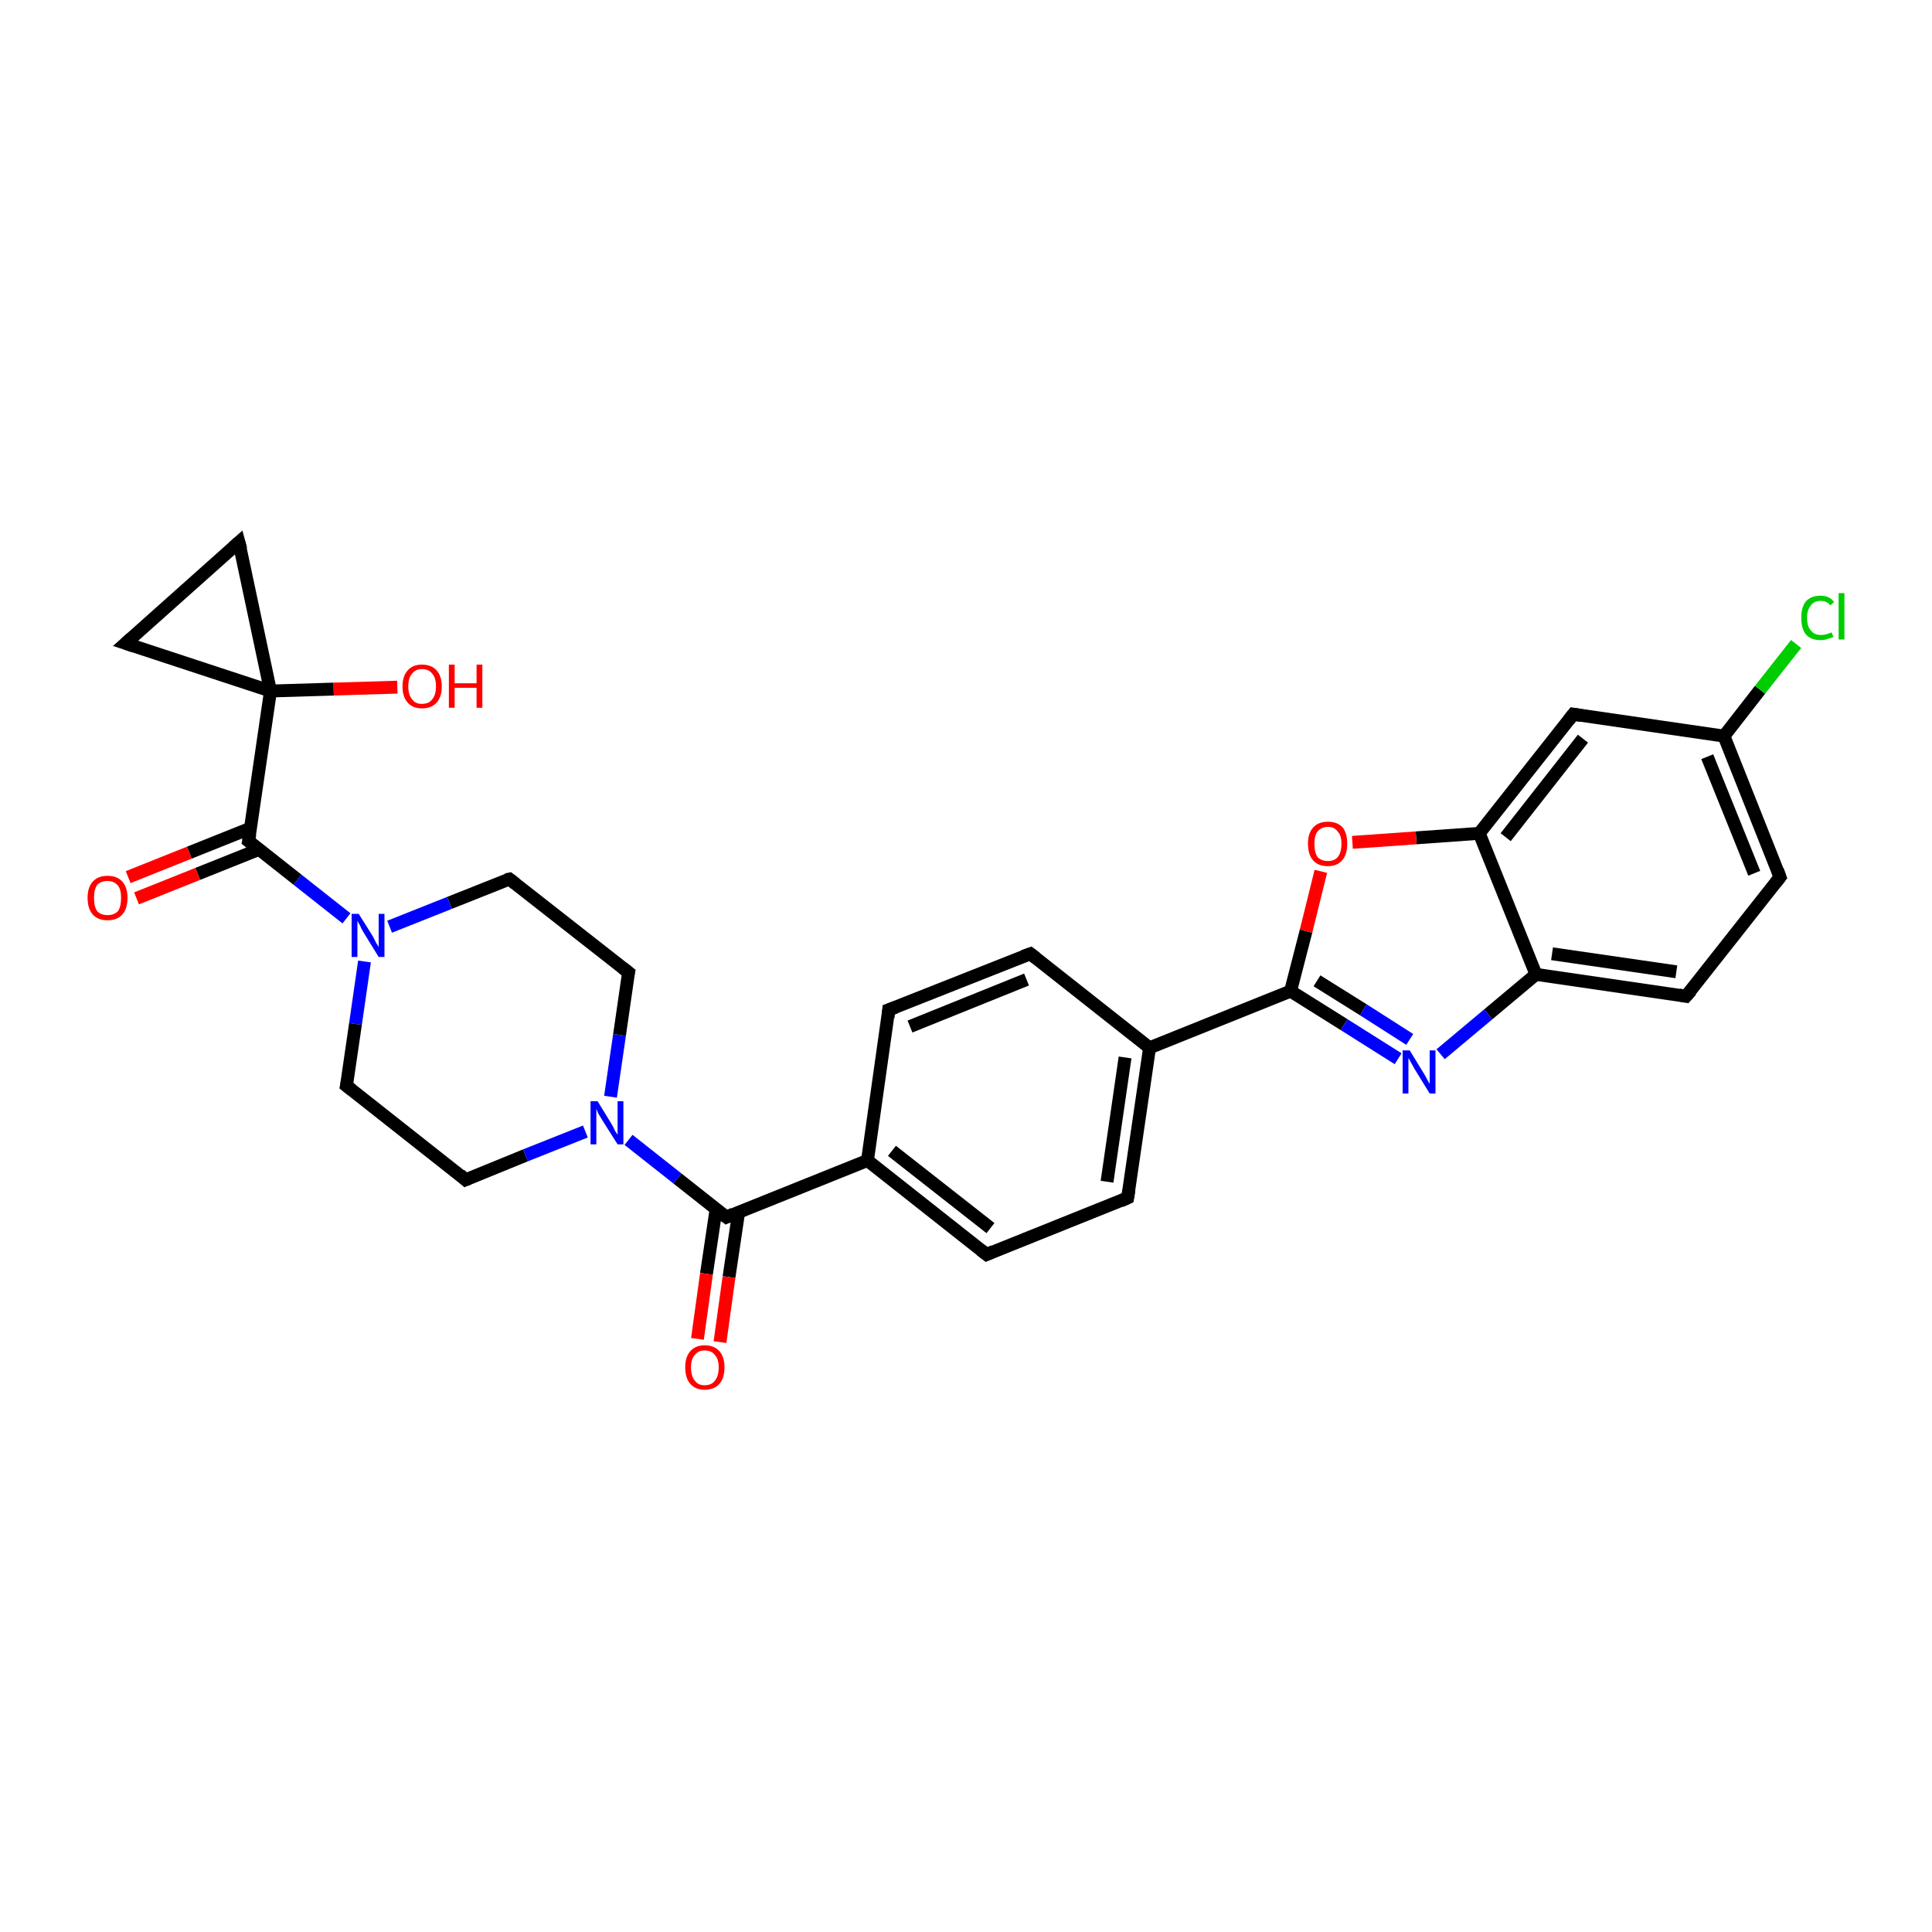 <?xml version='1.0' encoding='iso-8859-1'?>
<svg version='1.1' baseProfile='full'
              xmlns='http://www.w3.org/2000/svg'
                      xmlns:rdkit='http://www.rdkit.org/xml'
                      xmlns:xlink='http://www.w3.org/1999/xlink'
                  xml:space='preserve'
width='300px' height='300px' viewBox='0 0 300 300'>
<!-- END OF HEADER -->
<rect style='opacity:1.0;fill:#FFFFFF;stroke:none' width='300.0' height='300.0' x='0.0' y='0.0'> </rect>
<path class='bond-0 atom-0 atom-1' d='M 61.7,106.7 L 51.8,107.0' style='fill:none;fill-rule:evenodd;stroke:#FF0000;stroke-width:2.0px;stroke-linecap:butt;stroke-linejoin:miter;stroke-opacity:1' />
<path class='bond-0 atom-0 atom-1' d='M 51.8,107.0 L 42.0,107.3' style='fill:none;fill-rule:evenodd;stroke:#000000;stroke-width:2.0px;stroke-linecap:butt;stroke-linejoin:miter;stroke-opacity:1' />
<path class='bond-1 atom-1 atom-2' d='M 42.0,107.3 L 37.1,84.2' style='fill:none;fill-rule:evenodd;stroke:#000000;stroke-width:2.0px;stroke-linecap:butt;stroke-linejoin:miter;stroke-opacity:1' />
<path class='bond-2 atom-2 atom-3' d='M 37.1,84.2 L 19.5,99.9' style='fill:none;fill-rule:evenodd;stroke:#000000;stroke-width:2.0px;stroke-linecap:butt;stroke-linejoin:miter;stroke-opacity:1' />
<path class='bond-3 atom-1 atom-4' d='M 42.0,107.3 L 38.6,130.6' style='fill:none;fill-rule:evenodd;stroke:#000000;stroke-width:2.0px;stroke-linecap:butt;stroke-linejoin:miter;stroke-opacity:1' />
<path class='bond-4 atom-4 atom-5' d='M 38.9,128.6 L 29.4,132.4' style='fill:none;fill-rule:evenodd;stroke:#000000;stroke-width:2.0px;stroke-linecap:butt;stroke-linejoin:miter;stroke-opacity:1' />
<path class='bond-4 atom-4 atom-5' d='M 29.4,132.4 L 19.9,136.2' style='fill:none;fill-rule:evenodd;stroke:#FF0000;stroke-width:2.0px;stroke-linecap:butt;stroke-linejoin:miter;stroke-opacity:1' />
<path class='bond-4 atom-4 atom-5' d='M 40.2,131.9 L 30.7,135.7' style='fill:none;fill-rule:evenodd;stroke:#000000;stroke-width:2.0px;stroke-linecap:butt;stroke-linejoin:miter;stroke-opacity:1' />
<path class='bond-4 atom-4 atom-5' d='M 30.7,135.7 L 21.2,139.5' style='fill:none;fill-rule:evenodd;stroke:#FF0000;stroke-width:2.0px;stroke-linecap:butt;stroke-linejoin:miter;stroke-opacity:1' />
<path class='bond-5 atom-4 atom-6' d='M 38.6,130.6 L 46.2,136.6' style='fill:none;fill-rule:evenodd;stroke:#000000;stroke-width:2.0px;stroke-linecap:butt;stroke-linejoin:miter;stroke-opacity:1' />
<path class='bond-5 atom-4 atom-6' d='M 46.2,136.6 L 53.8,142.6' style='fill:none;fill-rule:evenodd;stroke:#0000FF;stroke-width:2.0px;stroke-linecap:butt;stroke-linejoin:miter;stroke-opacity:1' />
<path class='bond-6 atom-6 atom-7' d='M 56.6,149.3 L 55.2,159.0' style='fill:none;fill-rule:evenodd;stroke:#0000FF;stroke-width:2.0px;stroke-linecap:butt;stroke-linejoin:miter;stroke-opacity:1' />
<path class='bond-6 atom-6 atom-7' d='M 55.2,159.0 L 53.8,168.6' style='fill:none;fill-rule:evenodd;stroke:#000000;stroke-width:2.0px;stroke-linecap:butt;stroke-linejoin:miter;stroke-opacity:1' />
<path class='bond-7 atom-7 atom-8' d='M 53.8,168.6 L 72.3,183.2' style='fill:none;fill-rule:evenodd;stroke:#000000;stroke-width:2.0px;stroke-linecap:butt;stroke-linejoin:miter;stroke-opacity:1' />
<path class='bond-8 atom-8 atom-9' d='M 72.3,183.2 L 81.6,179.4' style='fill:none;fill-rule:evenodd;stroke:#000000;stroke-width:2.0px;stroke-linecap:butt;stroke-linejoin:miter;stroke-opacity:1' />
<path class='bond-8 atom-8 atom-9' d='M 81.6,179.4 L 90.9,175.7' style='fill:none;fill-rule:evenodd;stroke:#0000FF;stroke-width:2.0px;stroke-linecap:butt;stroke-linejoin:miter;stroke-opacity:1' />
<path class='bond-9 atom-9 atom-10' d='M 94.8,170.3 L 96.2,160.7' style='fill:none;fill-rule:evenodd;stroke:#0000FF;stroke-width:2.0px;stroke-linecap:butt;stroke-linejoin:miter;stroke-opacity:1' />
<path class='bond-9 atom-9 atom-10' d='M 96.2,160.7 L 97.6,151.0' style='fill:none;fill-rule:evenodd;stroke:#000000;stroke-width:2.0px;stroke-linecap:butt;stroke-linejoin:miter;stroke-opacity:1' />
<path class='bond-10 atom-10 atom-11' d='M 97.6,151.0 L 79.1,136.5' style='fill:none;fill-rule:evenodd;stroke:#000000;stroke-width:2.0px;stroke-linecap:butt;stroke-linejoin:miter;stroke-opacity:1' />
<path class='bond-11 atom-9 atom-12' d='M 97.6,177.0 L 105.2,183.0' style='fill:none;fill-rule:evenodd;stroke:#0000FF;stroke-width:2.0px;stroke-linecap:butt;stroke-linejoin:miter;stroke-opacity:1' />
<path class='bond-11 atom-9 atom-12' d='M 105.2,183.0 L 112.8,189.0' style='fill:none;fill-rule:evenodd;stroke:#000000;stroke-width:2.0px;stroke-linecap:butt;stroke-linejoin:miter;stroke-opacity:1' />
<path class='bond-12 atom-12 atom-13' d='M 111.2,187.7 L 109.7,197.8' style='fill:none;fill-rule:evenodd;stroke:#000000;stroke-width:2.0px;stroke-linecap:butt;stroke-linejoin:miter;stroke-opacity:1' />
<path class='bond-12 atom-12 atom-13' d='M 109.7,197.8 L 108.3,207.9' style='fill:none;fill-rule:evenodd;stroke:#FF0000;stroke-width:2.0px;stroke-linecap:butt;stroke-linejoin:miter;stroke-opacity:1' />
<path class='bond-12 atom-12 atom-13' d='M 114.7,188.2 L 113.2,198.3' style='fill:none;fill-rule:evenodd;stroke:#000000;stroke-width:2.0px;stroke-linecap:butt;stroke-linejoin:miter;stroke-opacity:1' />
<path class='bond-12 atom-12 atom-13' d='M 113.2,198.3 L 111.8,208.4' style='fill:none;fill-rule:evenodd;stroke:#FF0000;stroke-width:2.0px;stroke-linecap:butt;stroke-linejoin:miter;stroke-opacity:1' />
<path class='bond-13 atom-12 atom-14' d='M 112.8,189.0 L 134.7,180.2' style='fill:none;fill-rule:evenodd;stroke:#000000;stroke-width:2.0px;stroke-linecap:butt;stroke-linejoin:miter;stroke-opacity:1' />
<path class='bond-14 atom-14 atom-15' d='M 134.7,180.2 L 153.2,194.8' style='fill:none;fill-rule:evenodd;stroke:#000000;stroke-width:2.0px;stroke-linecap:butt;stroke-linejoin:miter;stroke-opacity:1' />
<path class='bond-14 atom-14 atom-15' d='M 138.5,178.7 L 153.8,190.7' style='fill:none;fill-rule:evenodd;stroke:#000000;stroke-width:2.0px;stroke-linecap:butt;stroke-linejoin:miter;stroke-opacity:1' />
<path class='bond-15 atom-15 atom-16' d='M 153.2,194.8 L 175.1,186.0' style='fill:none;fill-rule:evenodd;stroke:#000000;stroke-width:2.0px;stroke-linecap:butt;stroke-linejoin:miter;stroke-opacity:1' />
<path class='bond-16 atom-16 atom-17' d='M 175.1,186.0 L 178.5,162.7' style='fill:none;fill-rule:evenodd;stroke:#000000;stroke-width:2.0px;stroke-linecap:butt;stroke-linejoin:miter;stroke-opacity:1' />
<path class='bond-16 atom-16 atom-17' d='M 171.9,183.5 L 174.7,164.2' style='fill:none;fill-rule:evenodd;stroke:#000000;stroke-width:2.0px;stroke-linecap:butt;stroke-linejoin:miter;stroke-opacity:1' />
<path class='bond-17 atom-17 atom-18' d='M 178.5,162.7 L 160.0,148.1' style='fill:none;fill-rule:evenodd;stroke:#000000;stroke-width:2.0px;stroke-linecap:butt;stroke-linejoin:miter;stroke-opacity:1' />
<path class='bond-18 atom-18 atom-19' d='M 160.0,148.1 L 138.0,156.8' style='fill:none;fill-rule:evenodd;stroke:#000000;stroke-width:2.0px;stroke-linecap:butt;stroke-linejoin:miter;stroke-opacity:1' />
<path class='bond-18 atom-18 atom-19' d='M 159.4,152.1 L 141.3,159.4' style='fill:none;fill-rule:evenodd;stroke:#000000;stroke-width:2.0px;stroke-linecap:butt;stroke-linejoin:miter;stroke-opacity:1' />
<path class='bond-19 atom-17 atom-20' d='M 178.5,162.7 L 200.4,153.9' style='fill:none;fill-rule:evenodd;stroke:#000000;stroke-width:2.0px;stroke-linecap:butt;stroke-linejoin:miter;stroke-opacity:1' />
<path class='bond-20 atom-20 atom-21' d='M 200.4,153.9 L 208.7,159.1' style='fill:none;fill-rule:evenodd;stroke:#000000;stroke-width:2.0px;stroke-linecap:butt;stroke-linejoin:miter;stroke-opacity:1' />
<path class='bond-20 atom-20 atom-21' d='M 208.7,159.1 L 217.1,164.4' style='fill:none;fill-rule:evenodd;stroke:#0000FF;stroke-width:2.0px;stroke-linecap:butt;stroke-linejoin:miter;stroke-opacity:1' />
<path class='bond-20 atom-20 atom-21' d='M 204.5,152.3 L 211.7,156.8' style='fill:none;fill-rule:evenodd;stroke:#000000;stroke-width:2.0px;stroke-linecap:butt;stroke-linejoin:miter;stroke-opacity:1' />
<path class='bond-20 atom-20 atom-21' d='M 211.7,156.8 L 218.9,161.4' style='fill:none;fill-rule:evenodd;stroke:#0000FF;stroke-width:2.0px;stroke-linecap:butt;stroke-linejoin:miter;stroke-opacity:1' />
<path class='bond-21 atom-21 atom-22' d='M 223.7,163.7 L 231.1,157.5' style='fill:none;fill-rule:evenodd;stroke:#0000FF;stroke-width:2.0px;stroke-linecap:butt;stroke-linejoin:miter;stroke-opacity:1' />
<path class='bond-21 atom-21 atom-22' d='M 231.1,157.5 L 238.5,151.3' style='fill:none;fill-rule:evenodd;stroke:#000000;stroke-width:2.0px;stroke-linecap:butt;stroke-linejoin:miter;stroke-opacity:1' />
<path class='bond-22 atom-22 atom-23' d='M 238.5,151.3 L 261.8,154.7' style='fill:none;fill-rule:evenodd;stroke:#000000;stroke-width:2.0px;stroke-linecap:butt;stroke-linejoin:miter;stroke-opacity:1' />
<path class='bond-22 atom-22 atom-23' d='M 241.0,148.1 L 260.3,150.9' style='fill:none;fill-rule:evenodd;stroke:#000000;stroke-width:2.0px;stroke-linecap:butt;stroke-linejoin:miter;stroke-opacity:1' />
<path class='bond-23 atom-23 atom-24' d='M 261.8,154.7 L 276.4,136.2' style='fill:none;fill-rule:evenodd;stroke:#000000;stroke-width:2.0px;stroke-linecap:butt;stroke-linejoin:miter;stroke-opacity:1' />
<path class='bond-24 atom-24 atom-25' d='M 276.4,136.2 L 267.7,114.3' style='fill:none;fill-rule:evenodd;stroke:#000000;stroke-width:2.0px;stroke-linecap:butt;stroke-linejoin:miter;stroke-opacity:1' />
<path class='bond-24 atom-24 atom-25' d='M 272.4,135.6 L 265.1,117.5' style='fill:none;fill-rule:evenodd;stroke:#000000;stroke-width:2.0px;stroke-linecap:butt;stroke-linejoin:miter;stroke-opacity:1' />
<path class='bond-25 atom-25 atom-26' d='M 267.7,114.3 L 273.3,107.1' style='fill:none;fill-rule:evenodd;stroke:#000000;stroke-width:2.0px;stroke-linecap:butt;stroke-linejoin:miter;stroke-opacity:1' />
<path class='bond-25 atom-25 atom-26' d='M 273.3,107.1 L 278.9,100.0' style='fill:none;fill-rule:evenodd;stroke:#00CC00;stroke-width:2.0px;stroke-linecap:butt;stroke-linejoin:miter;stroke-opacity:1' />
<path class='bond-26 atom-25 atom-27' d='M 267.7,114.3 L 244.3,110.9' style='fill:none;fill-rule:evenodd;stroke:#000000;stroke-width:2.0px;stroke-linecap:butt;stroke-linejoin:miter;stroke-opacity:1' />
<path class='bond-27 atom-27 atom-28' d='M 244.3,110.9 L 229.7,129.4' style='fill:none;fill-rule:evenodd;stroke:#000000;stroke-width:2.0px;stroke-linecap:butt;stroke-linejoin:miter;stroke-opacity:1' />
<path class='bond-27 atom-27 atom-28' d='M 245.8,114.7 L 233.8,130.0' style='fill:none;fill-rule:evenodd;stroke:#000000;stroke-width:2.0px;stroke-linecap:butt;stroke-linejoin:miter;stroke-opacity:1' />
<path class='bond-28 atom-28 atom-29' d='M 229.7,129.4 L 219.9,130.1' style='fill:none;fill-rule:evenodd;stroke:#000000;stroke-width:2.0px;stroke-linecap:butt;stroke-linejoin:miter;stroke-opacity:1' />
<path class='bond-28 atom-28 atom-29' d='M 219.9,130.1 L 210.0,130.8' style='fill:none;fill-rule:evenodd;stroke:#FF0000;stroke-width:2.0px;stroke-linecap:butt;stroke-linejoin:miter;stroke-opacity:1' />
<path class='bond-29 atom-3 atom-1' d='M 19.5,99.9 L 42.0,107.3' style='fill:none;fill-rule:evenodd;stroke:#000000;stroke-width:2.0px;stroke-linecap:butt;stroke-linejoin:miter;stroke-opacity:1' />
<path class='bond-30 atom-11 atom-6' d='M 79.1,136.5 L 69.8,140.2' style='fill:none;fill-rule:evenodd;stroke:#000000;stroke-width:2.0px;stroke-linecap:butt;stroke-linejoin:miter;stroke-opacity:1' />
<path class='bond-30 atom-11 atom-6' d='M 69.8,140.2 L 60.5,143.9' style='fill:none;fill-rule:evenodd;stroke:#0000FF;stroke-width:2.0px;stroke-linecap:butt;stroke-linejoin:miter;stroke-opacity:1' />
<path class='bond-31 atom-19 atom-14' d='M 138.0,156.8 L 134.7,180.2' style='fill:none;fill-rule:evenodd;stroke:#000000;stroke-width:2.0px;stroke-linecap:butt;stroke-linejoin:miter;stroke-opacity:1' />
<path class='bond-32 atom-29 atom-20' d='M 205.1,135.3 L 202.8,144.6' style='fill:none;fill-rule:evenodd;stroke:#FF0000;stroke-width:2.0px;stroke-linecap:butt;stroke-linejoin:miter;stroke-opacity:1' />
<path class='bond-32 atom-29 atom-20' d='M 202.8,144.6 L 200.4,153.9' style='fill:none;fill-rule:evenodd;stroke:#000000;stroke-width:2.0px;stroke-linecap:butt;stroke-linejoin:miter;stroke-opacity:1' />
<path class='bond-33 atom-28 atom-22' d='M 229.7,129.4 L 238.5,151.3' style='fill:none;fill-rule:evenodd;stroke:#000000;stroke-width:2.0px;stroke-linecap:butt;stroke-linejoin:miter;stroke-opacity:1' />
<path d='M 37.4,85.3 L 37.1,84.2 L 36.2,85.0' style='fill:none;stroke:#000000;stroke-width:2.0px;stroke-linecap:butt;stroke-linejoin:miter;stroke-opacity:1;' />
<path d='M 20.4,99.1 L 19.5,99.9 L 20.7,100.3' style='fill:none;stroke:#000000;stroke-width:2.0px;stroke-linecap:butt;stroke-linejoin:miter;stroke-opacity:1;' />
<path d='M 38.8,129.5 L 38.6,130.6 L 39.0,130.9' style='fill:none;stroke:#000000;stroke-width:2.0px;stroke-linecap:butt;stroke-linejoin:miter;stroke-opacity:1;' />
<path d='M 53.9,168.1 L 53.8,168.6 L 54.7,169.3' style='fill:none;stroke:#000000;stroke-width:2.0px;stroke-linecap:butt;stroke-linejoin:miter;stroke-opacity:1;' />
<path d='M 71.4,182.4 L 72.3,183.2 L 72.8,183.0' style='fill:none;stroke:#000000;stroke-width:2.0px;stroke-linecap:butt;stroke-linejoin:miter;stroke-opacity:1;' />
<path d='M 97.5,151.5 L 97.6,151.0 L 96.7,150.3' style='fill:none;stroke:#000000;stroke-width:2.0px;stroke-linecap:butt;stroke-linejoin:miter;stroke-opacity:1;' />
<path d='M 80.0,137.2 L 79.1,136.5 L 78.6,136.6' style='fill:none;stroke:#000000;stroke-width:2.0px;stroke-linecap:butt;stroke-linejoin:miter;stroke-opacity:1;' />
<path d='M 112.4,188.7 L 112.8,189.0 L 113.9,188.5' style='fill:none;stroke:#000000;stroke-width:2.0px;stroke-linecap:butt;stroke-linejoin:miter;stroke-opacity:1;' />
<path d='M 152.3,194.1 L 153.2,194.8 L 154.3,194.3' style='fill:none;stroke:#000000;stroke-width:2.0px;stroke-linecap:butt;stroke-linejoin:miter;stroke-opacity:1;' />
<path d='M 174.0,186.5 L 175.1,186.0 L 175.3,184.8' style='fill:none;stroke:#000000;stroke-width:2.0px;stroke-linecap:butt;stroke-linejoin:miter;stroke-opacity:1;' />
<path d='M 160.9,148.8 L 160.0,148.1 L 158.9,148.5' style='fill:none;stroke:#000000;stroke-width:2.0px;stroke-linecap:butt;stroke-linejoin:miter;stroke-opacity:1;' />
<path d='M 139.1,156.4 L 138.0,156.8 L 137.9,158.0' style='fill:none;stroke:#000000;stroke-width:2.0px;stroke-linecap:butt;stroke-linejoin:miter;stroke-opacity:1;' />
<path d='M 260.7,154.5 L 261.8,154.7 L 262.6,153.8' style='fill:none;stroke:#000000;stroke-width:2.0px;stroke-linecap:butt;stroke-linejoin:miter;stroke-opacity:1;' />
<path d='M 275.7,137.1 L 276.4,136.2 L 276.0,135.1' style='fill:none;stroke:#000000;stroke-width:2.0px;stroke-linecap:butt;stroke-linejoin:miter;stroke-opacity:1;' />
<path d='M 245.5,111.1 L 244.3,110.9 L 243.6,111.8' style='fill:none;stroke:#000000;stroke-width:2.0px;stroke-linecap:butt;stroke-linejoin:miter;stroke-opacity:1;' />
<path class='atom-0' d='M 62.5 106.6
Q 62.5 105.0, 63.3 104.1
Q 64.1 103.2, 65.5 103.2
Q 67.0 103.2, 67.8 104.1
Q 68.6 105.0, 68.6 106.6
Q 68.6 108.2, 67.8 109.1
Q 67.0 110.0, 65.5 110.0
Q 64.1 110.0, 63.3 109.1
Q 62.5 108.2, 62.5 106.6
M 65.5 109.3
Q 66.6 109.3, 67.1 108.6
Q 67.7 107.9, 67.7 106.6
Q 67.7 105.2, 67.1 104.6
Q 66.6 103.9, 65.5 103.9
Q 64.5 103.9, 64.0 104.6
Q 63.4 105.2, 63.4 106.6
Q 63.4 107.9, 64.0 108.6
Q 64.5 109.3, 65.5 109.3
' fill='#FF0000'/>
<path class='atom-0' d='M 69.7 103.2
L 70.6 103.2
L 70.6 106.1
L 74.0 106.1
L 74.0 103.2
L 74.9 103.2
L 74.9 109.9
L 74.0 109.9
L 74.0 106.8
L 70.6 106.8
L 70.6 109.9
L 69.7 109.9
L 69.7 103.2
' fill='#FF0000'/>
<path class='atom-5' d='M 13.6 139.4
Q 13.6 137.8, 14.4 136.9
Q 15.2 136.0, 16.7 136.0
Q 18.2 136.0, 19.0 136.9
Q 19.8 137.8, 19.8 139.4
Q 19.8 141.1, 19.0 142.0
Q 18.2 142.9, 16.7 142.9
Q 15.2 142.9, 14.4 142.0
Q 13.6 141.1, 13.6 139.4
M 16.7 142.1
Q 17.7 142.1, 18.3 141.5
Q 18.8 140.8, 18.8 139.4
Q 18.8 138.1, 18.3 137.5
Q 17.7 136.8, 16.7 136.8
Q 15.7 136.8, 15.1 137.4
Q 14.6 138.1, 14.6 139.4
Q 14.6 140.8, 15.1 141.5
Q 15.7 142.1, 16.7 142.1
' fill='#FF0000'/>
<path class='atom-6' d='M 55.7 141.9
L 57.9 145.4
Q 58.1 145.8, 58.4 146.4
Q 58.8 147.0, 58.8 147.1
L 58.8 141.9
L 59.7 141.9
L 59.7 148.6
L 58.8 148.6
L 56.4 144.7
Q 56.1 144.2, 55.9 143.7
Q 55.6 143.2, 55.5 143.0
L 55.5 148.6
L 54.6 148.6
L 54.6 141.9
L 55.7 141.9
' fill='#0000FF'/>
<path class='atom-9' d='M 92.8 171.0
L 95.0 174.6
Q 95.2 174.9, 95.5 175.6
Q 95.9 176.2, 95.9 176.2
L 95.9 171.0
L 96.8 171.0
L 96.8 177.7
L 95.9 177.7
L 93.5 173.9
Q 93.2 173.4, 92.9 172.9
Q 92.7 172.4, 92.6 172.2
L 92.6 177.7
L 91.7 177.7
L 91.7 171.0
L 92.8 171.0
' fill='#0000FF'/>
<path class='atom-13' d='M 106.4 212.3
Q 106.4 210.7, 107.2 209.8
Q 108.0 208.9, 109.4 208.9
Q 110.9 208.9, 111.7 209.8
Q 112.5 210.7, 112.5 212.3
Q 112.5 214.0, 111.7 214.9
Q 110.9 215.8, 109.4 215.8
Q 108.0 215.8, 107.2 214.9
Q 106.4 214.0, 106.4 212.3
M 109.4 215.1
Q 110.5 215.1, 111.0 214.4
Q 111.6 213.7, 111.6 212.3
Q 111.6 211.0, 111.0 210.4
Q 110.5 209.7, 109.4 209.7
Q 108.4 209.7, 107.9 210.4
Q 107.3 211.0, 107.3 212.3
Q 107.3 213.7, 107.9 214.4
Q 108.4 215.1, 109.4 215.1
' fill='#FF0000'/>
<path class='atom-21' d='M 218.9 163.1
L 221.1 166.7
Q 221.3 167.0, 221.6 167.6
Q 222.0 168.3, 222.0 168.3
L 222.0 163.1
L 222.9 163.1
L 222.9 169.8
L 222.0 169.8
L 219.6 165.9
Q 219.4 165.5, 219.1 165.0
Q 218.8 164.4, 218.7 164.3
L 218.7 169.8
L 217.8 169.8
L 217.8 163.1
L 218.9 163.1
' fill='#0000FF'/>
<path class='atom-26' d='M 279.7 95.9
Q 279.7 94.3, 280.4 93.4
Q 281.2 92.5, 282.7 92.5
Q 284.1 92.5, 284.8 93.5
L 284.2 94.0
Q 283.7 93.3, 282.7 93.3
Q 281.7 93.3, 281.2 94.0
Q 280.6 94.7, 280.6 95.9
Q 280.6 97.3, 281.2 97.9
Q 281.7 98.6, 282.8 98.6
Q 283.5 98.6, 284.4 98.2
L 284.7 98.9
Q 284.3 99.1, 283.8 99.2
Q 283.3 99.4, 282.7 99.4
Q 281.2 99.4, 280.4 98.5
Q 279.7 97.6, 279.7 95.9
' fill='#00CC00'/>
<path class='atom-26' d='M 285.5 92.1
L 286.4 92.1
L 286.4 99.3
L 285.5 99.3
L 285.5 92.1
' fill='#00CC00'/>
<path class='atom-29' d='M 203.1 131.0
Q 203.1 129.4, 203.9 128.5
Q 204.7 127.6, 206.2 127.6
Q 207.7 127.6, 208.5 128.5
Q 209.2 129.4, 209.2 131.0
Q 209.2 132.7, 208.4 133.6
Q 207.6 134.5, 206.2 134.5
Q 204.7 134.5, 203.9 133.6
Q 203.1 132.7, 203.1 131.0
M 206.2 133.7
Q 207.2 133.7, 207.7 133.1
Q 208.3 132.4, 208.3 131.0
Q 208.3 129.7, 207.7 129.1
Q 207.2 128.4, 206.2 128.4
Q 205.2 128.4, 204.6 129.1
Q 204.1 129.7, 204.1 131.0
Q 204.1 132.4, 204.6 133.1
Q 205.2 133.7, 206.2 133.7
' fill='#FF0000'/>
</svg>
